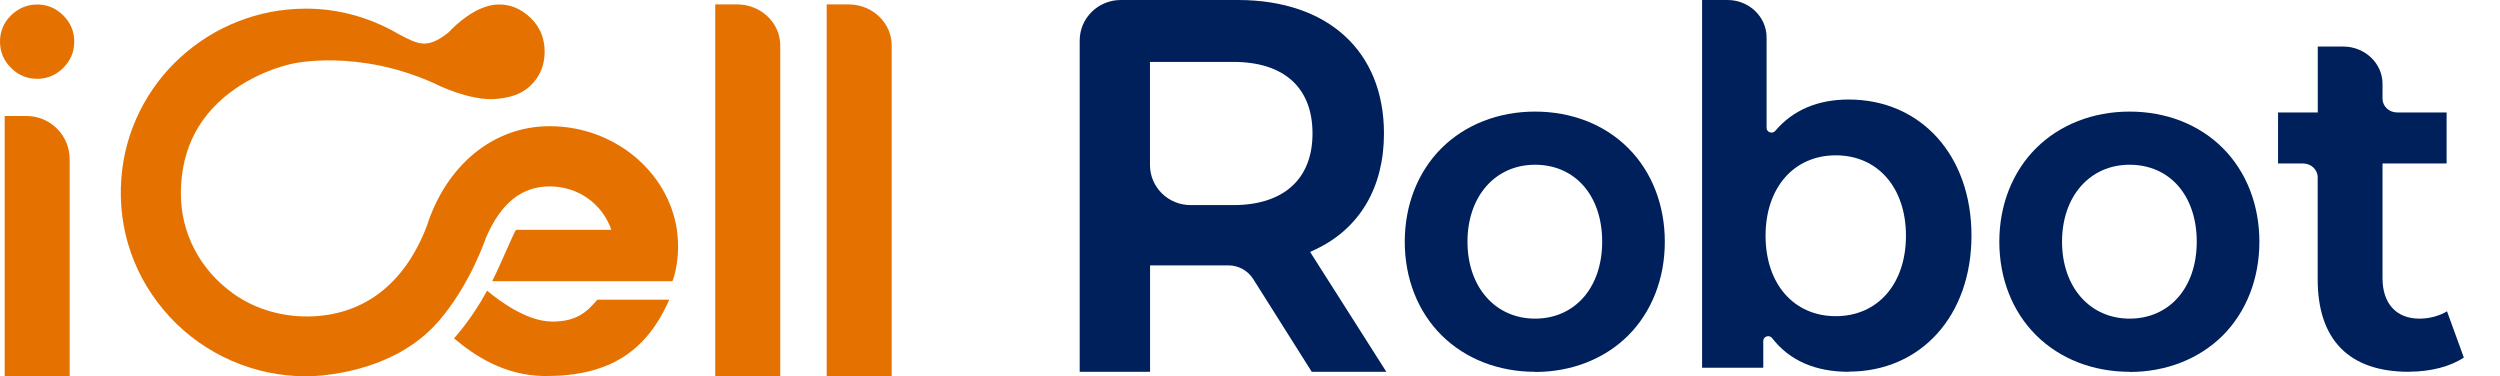 <svg width="206" height="31" viewBox="0 0 206 31" fill="none" xmlns="http://www.w3.org/2000/svg">
<g clip-path="url(#clip0_1038_17409)">
<path d="M108.088 30.636L103.262 22.988C102.821 22.295 102.052 21.868 101.227 21.868H94.765V30.636H88.967V3.338C88.967 1.491 90.484 0 92.352 0H102.003C109.423 0 114.039 4.213 114.039 11.001C114.039 15.451 112.032 18.845 108.381 20.559L107.955 20.762L114.235 30.636H108.102H108.088ZM94.758 13.597C94.758 15.423 96.254 16.899 98.108 16.899H101.625C105.773 16.899 108.151 14.751 108.151 11.001C108.151 7.25 105.836 5.101 101.625 5.101H94.758V13.597Z" fill="#00205C"/>
<path d="M126.487 30.636C123.48 30.636 120.745 29.572 118.794 27.634C116.829 25.689 115.752 22.945 115.752 19.915C115.752 16.885 116.836 14.142 118.794 12.197C120.745 10.265 123.473 9.195 126.487 9.195C129.502 9.195 132.222 10.258 134.159 12.197C136.111 14.142 137.181 16.885 137.181 19.922C137.181 22.959 136.104 25.703 134.159 27.648C132.222 29.579 129.495 30.65 126.487 30.65V30.636ZM126.487 13.575C123.207 13.575 120.92 16.179 120.92 19.915C120.92 23.652 123.214 26.255 126.487 26.255C129.76 26.255 132.019 23.708 132.019 19.915C132.019 16.123 129.795 13.575 126.487 13.575Z" fill="#00205C"/>
<path d="M152.33 30.636C149.575 30.636 147.448 29.705 146.022 27.858C145.791 27.557 145.294 27.718 145.294 28.089V30.3H140.252V0H142.35C144.126 0 145.567 1.386 145.567 3.086V10.539C145.567 10.902 146.043 11.063 146.281 10.784C147.742 9.069 149.777 8.201 152.33 8.201C158.289 8.201 162.45 12.813 162.45 19.412C162.45 26.011 158.289 30.622 152.33 30.622V30.636ZM151.267 12.799C147.812 12.799 145.483 15.465 145.483 19.426C145.483 23.387 147.805 26.053 151.267 26.053C154.729 26.053 157.051 23.387 157.051 19.426C157.051 15.465 154.729 12.799 151.267 12.799Z" fill="#00205C"/>
<path d="M198.488 30.636C193.572 30.636 190.977 28.005 190.977 23.016V14.611C190.977 13.982 190.438 13.471 189.774 13.471H187.711V9.265H190.984V3.835H193.075C194.866 3.835 196.32 5.214 196.32 6.907V8.132C196.32 8.754 196.852 9.265 197.516 9.265H201.6V13.471H196.32V22.932C196.32 25.017 197.46 26.256 199.362 26.256C200.174 26.256 200.978 26.039 201.635 25.654L203.02 29.461C201.908 30.203 200.279 30.629 198.495 30.629L198.488 30.636Z" fill="#00205C"/>
<path d="M175.479 30.636C172.472 30.636 169.738 29.572 167.786 27.634C165.821 25.689 164.744 22.945 164.744 19.915C164.744 16.885 165.828 14.142 167.786 12.197C169.738 10.265 172.465 9.195 175.479 9.195C178.494 9.195 181.214 10.258 183.152 12.197C185.103 14.142 186.173 16.885 186.173 19.922C186.173 22.959 185.096 25.703 183.152 27.648C181.214 29.579 178.487 30.65 175.479 30.65V30.636ZM175.479 13.575C172.199 13.575 169.912 16.179 169.912 19.915C169.912 23.652 172.206 26.255 175.479 26.255C178.753 26.255 181.012 23.708 181.012 19.915C181.012 16.123 178.788 13.575 175.479 13.575Z" fill="#00205C"/>
<path d="M3.063 6.494C3.896 6.494 4.616 6.193 5.217 5.591C5.819 4.989 6.12 4.261 6.12 3.429C6.12 2.596 5.812 1.875 5.217 1.273C4.616 0.672 3.889 0.371 3.063 0.371C2.238 0.371 1.504 0.679 0.902 1.273C0.301 1.868 0 2.596 0 3.429C0 4.261 0.301 4.989 0.902 5.591C1.504 6.193 2.231 6.494 3.063 6.494Z" fill="#E57200"/>
<path d="M2.189 9.559H0.385V31H5.742V13.121C5.742 11.155 4.147 9.559 2.196 9.559H2.189Z" fill="#E57200"/>
<path d="M60.747 0.364H58.935V31H64.293V3.744C64.293 1.882 62.698 0.364 60.747 0.364Z" fill="#E57200"/>
<path d="M69.93 0.364H68.119V31H73.476V3.744C73.476 1.882 71.882 0.364 69.93 0.364Z" fill="#E57200"/>
<path d="M55.782 18.95C55.048 14.072 50.537 10.398 45.299 10.398C40.669 10.398 36.78 13.575 35.151 18.677C33.36 23.302 30.122 25.863 25.793 26.066C23.401 26.171 21.065 25.514 19.219 24.191C16.45 22.211 14.876 19.166 14.904 15.857C14.932 12.19 16.471 9.3 19.471 7.256C21.709 5.731 23.954 5.276 24.059 5.255C24.108 5.241 29.423 3.995 35.794 6.872C35.913 6.934 38.781 8.383 40.977 8.145C41.928 8.04 42.914 7.83 43.732 7.039C44.494 6.305 44.879 5.367 44.879 4.261C44.879 3.156 44.494 2.218 43.732 1.483C42.893 0.672 41.942 0.308 40.886 0.378C39.151 0.504 37.515 2.085 37.06 2.568C36.997 2.638 36.927 2.701 36.85 2.757C35.186 4.037 34.465 3.66 32.892 2.834C30.549 1.469 28.045 0.755 25.444 0.713C25.36 0.713 25.283 0.713 25.199 0.713C17.268 0.713 10.61 6.795 10.001 14.66C9.666 18.922 11.092 22.994 14.002 26.129C16.883 29.229 20.968 31.007 25.206 31.007H25.262C25.968 31.007 32.283 30.881 36.102 26.514C38.704 23.54 39.983 19.754 40.032 19.614C41.256 16.752 42.977 15.36 45.299 15.36C47.62 15.36 49.628 16.78 50.376 18.936H42.522C42.263 19.32 41.284 21.735 40.557 23.169H55.412L55.474 22.994C55.502 22.924 56.104 21.231 55.775 18.957L55.782 18.95Z" fill="#E57200"/>
<path d="M45.474 26.493C43.432 26.493 41.159 24.807 40.138 23.953C39.473 25.164 38.606 26.507 37.522 27.753C37.487 27.795 37.445 27.837 37.41 27.879C39.047 29.257 41.55 30.986 44.977 30.986C50.104 30.986 53.244 29.041 55.146 24.695H49.216C48.348 25.724 47.509 26.5 45.474 26.5V26.493Z" fill="#E57200"/>
</g>
<defs>
<clipPath id="clip0_1038_17409">
<rect width="206" height="31" fill="white"/>
</clipPath>
</defs>
</svg>
